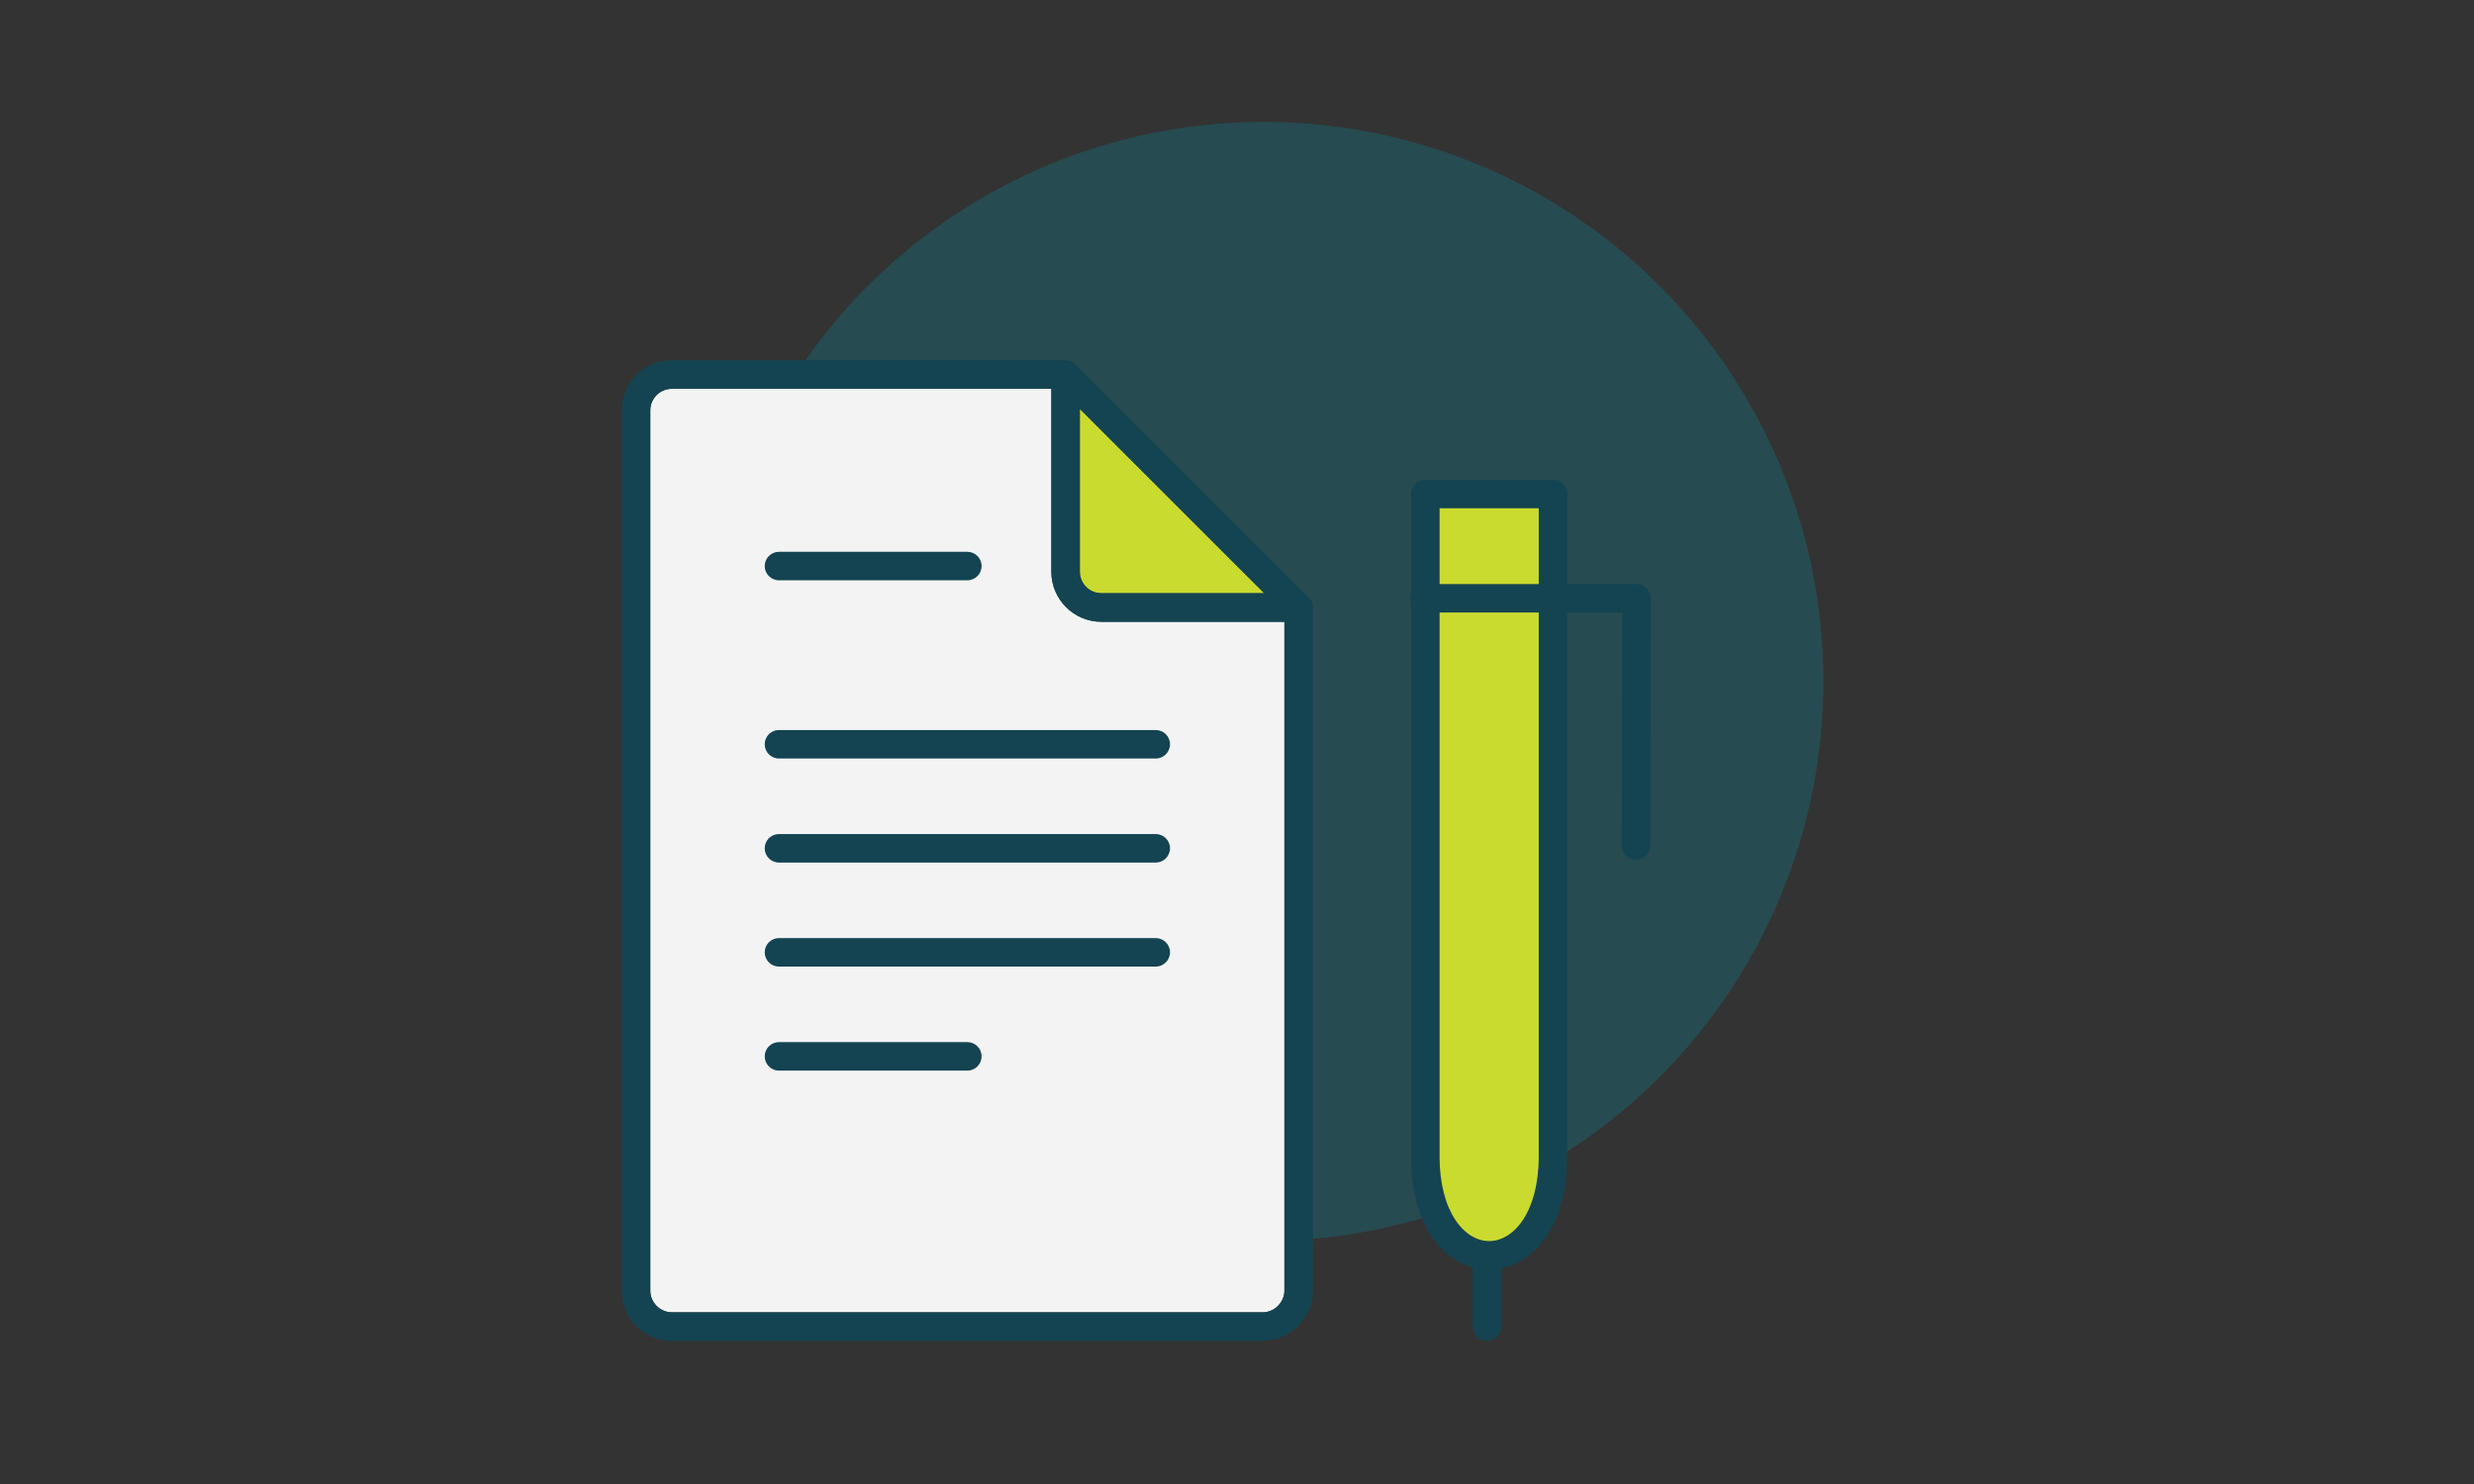 <?xml version="1.0" encoding="UTF-8"?>
<svg id="Layer_1" data-name="Layer 1" xmlns="http://www.w3.org/2000/svg" viewBox="0 0 500 300">
  <rect x="0" y="0" width="500" height="300" fill="#333333" stroke="none"/>
  <defs>
    <style>
      .cls-1 {
        fill: #144451;
      }

      .cls-2 {
        fill: #0196a9;
        opacity: .25;
      }

      .cls-3 {
        fill: #cadb2f;
      }

      .cls-4 {
        fill: #f3f3f3;
      }
    </style>
  </defs>
  <circle class="cls-2" cx="255.4" cy="137.76" r="113.12"/>
  <path class="cls-3" d="M218.25,82.67l37.25,37.25h-32.91c-2.4,0-4.35-1.95-4.35-4.34v-32.91Z"/>
  <path class="cls-4" d="M259.58,260.95c0,2.31-2.03,4.34-4.34,4.34h-119.47c-2.36,0-4.34-1.99-4.34-4.34V82.94c0-2.4,1.95-4.34,4.34-4.34h76.71v36.99c0,5.57,4.53,10.11,10.11,10.11h36.99v135.26Z"/>
  <path class="cls-1" d="M233.58,168.61h-76.15c-1.59,0-2.88,1.29-2.88,2.88s1.29,2.88,2.88,2.88h76.15c1.59,0,2.88-1.29,2.88-2.88s-1.29-2.88-2.88-2.88Z"/>
  <path class="cls-1" d="M233.58,189.64h-76.15c-1.59,0-2.88,1.29-2.88,2.88s1.29,2.88,2.88,2.88h76.15c1.59,0,2.88-1.29,2.88-2.88s-1.29-2.88-2.88-2.88Z"/>
  <path class="cls-1" d="M157.43,117.31h38.07c1.59,0,2.88-1.29,2.88-2.88s-1.29-2.88-2.88-2.88h-38.07c-1.59,0-2.88,1.29-2.88,2.88s1.29,2.88,2.88,2.88Z"/>
  <path class="cls-1" d="M154.55,150.46c0,1.59,1.29,2.88,2.88,2.88h76.15c1.59,0,2.88-1.29,2.88-2.88s-1.29-2.88-2.88-2.88h-76.15c-1.59,0-2.88,1.29-2.88,2.88Z"/>
  <path class="cls-1" d="M195.5,210.67h-38.07c-1.59,0-2.88,1.29-2.88,2.88s1.29,2.88,2.88,2.88h38.07c1.59,0,2.88-1.29,2.88-2.88s-1.29-2.88-2.88-2.88Z"/>
  <path class="cls-1" d="M264.5,120.76l-47.09-47.08c-.52-.52-1.25-.85-2.04-.85h-79.59c-5.57,0-10.11,4.53-10.11,10.11v178.01c0,5.57,4.53,10.11,10.11,10.11h119.47c5.48,0,10.11-4.63,10.11-10.11V122.84c0-.08,0-.17,0-.25-.05-.71-.37-1.35-.84-1.83Zm-46.25-38.09l37.25,37.25h-32.91c-2.4,0-4.35-1.95-4.35-4.34v-32.91Zm41.33,178.28c0,2.31-2.03,4.34-4.34,4.34h-119.47c-2.36,0-4.34-1.99-4.34-4.34V82.94c0-2.4,1.95-4.34,4.34-4.34h76.71v36.99c0,5.57,4.53,10.11,10.11,10.11h36.99v135.26Z"/>
  <path class="cls-1" d="M297.65,268.18c0,1.59,1.29,2.88,2.88,2.88s2.88-1.29,2.88-2.88v-11.77c6.81-1.38,13.33-8.6,13.33-22.65V123.83h11.11l-.09,47.12c0,1.59,1.29,2.89,2.88,2.89h0c1.59,0,2.88-1.29,2.88-2.88l.09-50.01c0-.77-.3-1.5-.84-2.04s-1.27-.85-2.04-.85h-14v-18.2c0-1.59-1.29-2.88-2.88-2.88h-25.8c-1.59,0-2.88,1.29-2.88,2.88v20.15c-.1,.29-.16,.61-.16,.94s.05,.64,.16,.94v111.86c0,13.45,5.98,20.64,12.47,22.45v11.98Zm-6.7-165.43h20.03v15.32h-20.03v-15.32Zm0,131V123.83h20.03v109.92c0,11.25-5.04,17.14-10.02,17.14s-10.02-5.89-10.02-17.14Z"/>
  <rect class="cls-3" x="290.95" y="102.75" width="20.03" height="15.32"/>
  <path class="cls-3" d="M290.95,233.75V123.83h20.03v109.92c0,11.25-5.04,17.14-10.02,17.14s-10.02-5.89-10.02-17.14Z"/>
</svg>